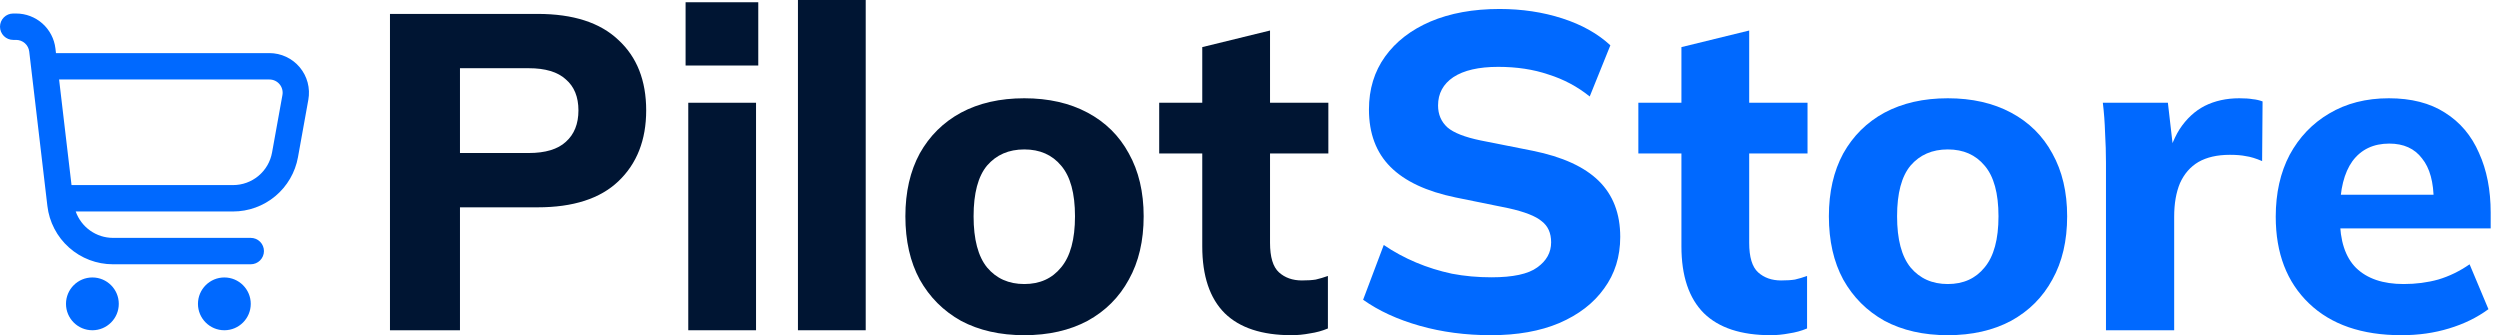 <svg width="179" height="24" viewBox="0 0 179 24" fill="none" xmlns="http://www.w3.org/2000/svg">
<path d="M171.939 24C169.112 24 166.906 23.24 165.321 21.719C163.736 20.198 162.943 18.131 162.943 15.518C162.943 13.826 163.275 12.348 163.939 11.085C164.625 9.821 165.567 8.836 166.767 8.129C167.988 7.401 169.412 7.036 171.04 7.036C172.646 7.036 173.985 7.379 175.056 8.065C176.148 8.75 176.962 9.714 177.498 10.956C178.055 12.177 178.333 13.601 178.333 15.229V16.354H166.927V13.944H174.799L174.253 14.394C174.253 13.044 173.974 12.027 173.417 11.342C172.882 10.635 172.1 10.281 171.072 10.281C169.937 10.281 169.059 10.699 168.437 11.534C167.838 12.37 167.538 13.569 167.538 15.133V15.647C167.538 17.232 167.923 18.41 168.694 19.181C169.487 19.952 170.622 20.337 172.1 20.337C172.978 20.337 173.803 20.23 174.574 20.016C175.366 19.781 176.116 19.416 176.823 18.924L178.172 22.137C177.358 22.736 176.416 23.197 175.345 23.518C174.296 23.84 173.16 24 171.939 24Z" fill="#0069FF"/>
<path d="M150.788 23.647V11.663C150.788 10.956 150.766 10.239 150.723 9.51C150.702 8.782 150.648 8.065 150.563 7.358H155.221L155.768 12.113H155.029C155.243 10.956 155.585 10.003 156.057 9.253C156.549 8.504 157.149 7.947 157.856 7.583C158.584 7.219 159.409 7.036 160.33 7.036C160.737 7.036 161.058 7.058 161.294 7.101C161.529 7.122 161.765 7.176 162 7.261L161.968 11.534C161.519 11.342 161.133 11.224 160.812 11.181C160.512 11.117 160.126 11.085 159.655 11.085C158.755 11.085 158.006 11.256 157.406 11.599C156.828 11.941 156.389 12.445 156.089 13.109C155.81 13.773 155.671 14.576 155.671 15.518V23.647H150.788Z" fill="#0069FF"/>
<path d="M139.462 24C137.727 24 136.217 23.657 134.932 22.972C133.668 22.265 132.683 21.28 131.976 20.016C131.291 18.753 130.948 17.242 130.948 15.486C130.948 13.751 131.291 12.252 131.976 10.988C132.683 9.725 133.668 8.75 134.932 8.065C136.217 7.379 137.727 7.036 139.462 7.036C141.197 7.036 142.707 7.379 143.992 8.065C145.277 8.75 146.262 9.725 146.948 10.988C147.655 12.252 148.008 13.751 148.008 15.486C148.008 17.242 147.655 18.753 146.948 20.016C146.262 21.28 145.277 22.265 143.992 22.972C142.707 23.657 141.197 24 139.462 24ZM139.462 20.337C140.576 20.337 141.454 19.941 142.096 19.149C142.76 18.356 143.092 17.135 143.092 15.486C143.092 13.837 142.76 12.627 142.096 11.856C141.454 11.085 140.576 10.699 139.462 10.699C138.348 10.699 137.459 11.085 136.795 11.856C136.153 12.627 135.831 13.837 135.831 15.486C135.831 17.135 136.153 18.356 136.795 19.149C137.459 19.941 138.348 20.337 139.462 20.337Z" fill="#0069FF"/>
<path d="M126.784 24C124.664 24 123.068 23.475 121.997 22.425C120.926 21.355 120.39 19.759 120.39 17.638V10.988H117.306V7.357H120.39V3.373L125.242 2.185V7.357H129.419V10.988H125.242V17.381C125.242 18.409 125.456 19.116 125.884 19.502C126.313 19.887 126.859 20.08 127.523 20.08C127.93 20.08 128.262 20.059 128.519 20.016C128.797 19.952 129.087 19.866 129.386 19.759V23.518C128.979 23.689 128.551 23.807 128.101 23.871C127.651 23.957 127.212 24 126.784 24Z" fill="#0069FF"/>
<path d="M106.756 24C104.935 24 103.233 23.775 101.648 23.325C100.063 22.875 98.713 22.254 97.599 21.462L99.077 17.542C99.805 18.035 100.577 18.453 101.391 18.795C102.204 19.138 103.061 19.406 103.961 19.598C104.86 19.77 105.803 19.855 106.788 19.855C108.33 19.855 109.423 19.62 110.065 19.149C110.729 18.677 111.061 18.078 111.061 17.349C111.061 16.686 110.836 16.182 110.386 15.839C109.958 15.475 109.166 15.165 108.009 14.908L104.218 14.137C102.14 13.708 100.587 12.98 99.559 11.952C98.531 10.924 98.017 9.553 98.017 7.84C98.017 6.383 98.403 5.119 99.174 4.048C99.945 2.977 101.026 2.142 102.419 1.542C103.832 0.943 105.482 0.643 107.366 0.643C108.973 0.643 110.472 0.868 111.864 1.318C113.257 1.767 114.402 2.41 115.302 3.245L113.824 6.908C112.946 6.201 111.961 5.676 110.868 5.334C109.797 4.969 108.598 4.787 107.27 4.787C105.878 4.787 104.807 5.034 104.057 5.526C103.329 6.019 102.965 6.694 102.965 7.55C102.965 8.193 103.19 8.718 103.639 9.125C104.089 9.51 104.882 9.821 106.017 10.056L109.744 10.795C111.864 11.224 113.439 11.941 114.467 12.948C115.495 13.955 116.009 15.293 116.009 16.964C116.009 18.378 115.623 19.609 114.852 20.659C114.103 21.708 113.032 22.533 111.639 23.133C110.269 23.711 108.641 24 106.756 24Z" fill="#0069FF"/>
<path d="M92.476 24C90.355 24 88.76 23.475 87.689 22.425C86.618 21.355 86.082 19.759 86.082 17.638V10.988H82.998V7.357H86.082V3.373L90.934 2.185V7.357H95.11V10.988H90.934V17.381C90.934 18.409 91.148 19.116 91.576 19.502C92.005 19.887 92.551 20.08 93.215 20.08C93.622 20.08 93.954 20.059 94.211 20.016C94.489 19.952 94.778 19.866 95.078 19.759V23.518C94.671 23.689 94.243 23.807 93.793 23.871C93.343 23.957 92.904 24 92.476 24Z" fill="#001533"/>
<path d="M73.34 24C71.605 24 70.094 23.657 68.809 22.972C67.546 22.265 66.56 21.28 65.853 20.016C65.168 18.753 64.825 17.242 64.825 15.486C64.825 13.751 65.168 12.252 65.853 10.988C66.56 9.725 67.546 8.75 68.809 8.065C70.094 7.379 71.605 7.036 73.34 7.036C75.074 7.036 76.584 7.379 77.87 8.065C79.155 8.75 80.14 9.725 80.825 10.988C81.532 12.252 81.886 13.751 81.886 15.486C81.886 17.242 81.532 18.753 80.825 20.016C80.14 21.28 79.155 22.265 77.87 22.972C76.584 23.657 75.074 24 73.34 24ZM73.34 20.337C74.453 20.337 75.331 19.941 75.974 19.149C76.638 18.356 76.97 17.135 76.97 15.486C76.97 13.837 76.638 12.627 75.974 11.856C75.331 11.085 74.453 10.699 73.34 10.699C72.226 10.699 71.337 11.085 70.673 11.856C70.03 12.627 69.709 13.837 69.709 15.486C69.709 17.135 70.03 18.356 70.673 19.149C71.337 19.941 72.226 20.337 73.34 20.337Z" fill="#001533"/>
<path d="M57.133 23.646V0H61.985V23.646H57.133Z" fill="#001533"/>
<path d="M49.28 23.646V7.357H54.132V23.646H49.28ZM49.088 4.691V0.161H54.292V4.691H49.088Z" fill="#001533"/>
<path d="M27.922 23.647V0.996H38.492C41.041 0.996 42.968 1.618 44.275 2.86C45.603 4.081 46.267 5.762 46.267 7.904C46.267 10.024 45.603 11.716 44.275 12.98C42.968 14.223 41.041 14.844 38.492 14.844H32.934V23.647H27.922ZM32.934 10.956H37.849C39.049 10.956 39.938 10.688 40.516 10.153C41.116 9.617 41.416 8.868 41.416 7.904C41.416 6.94 41.116 6.201 40.516 5.687C39.938 5.152 39.049 4.884 37.849 4.884H32.934V10.956Z" fill="#001533"/>
<g clip-path="url(#clip0_3650_3147)">
<path d="M21.463 4.82C21.197 4.501 20.864 4.245 20.488 4.069C20.112 3.893 19.702 3.802 19.287 3.802H4.008L3.969 3.471C3.888 2.781 3.556 2.146 3.038 1.684C2.519 1.223 1.849 0.968 1.155 0.968L0.945 0.968C0.694 0.968 0.454 1.067 0.277 1.244C0.1 1.422 0 1.662 0 1.913C0 2.163 0.1 2.403 0.277 2.581C0.454 2.758 0.694 2.857 0.945 2.857H1.155C1.386 2.857 1.61 2.942 1.783 3.096C1.955 3.25 2.066 3.462 2.093 3.692L3.393 14.748C3.528 15.898 4.081 16.958 4.946 17.727C5.811 18.497 6.928 18.922 8.086 18.922H17.954C18.205 18.922 18.445 18.822 18.622 18.645C18.799 18.468 18.899 18.227 18.899 17.977C18.899 17.726 18.799 17.486 18.622 17.308C18.445 17.131 18.205 17.032 17.954 17.032H8.086C7.501 17.03 6.931 16.848 6.454 16.509C5.977 16.171 5.616 15.693 5.421 15.142H16.685C17.793 15.142 18.865 14.753 19.715 14.042C20.565 13.332 21.139 12.345 21.335 11.255L22.077 7.141C22.151 6.733 22.134 6.313 22.028 5.912C21.922 5.511 21.729 5.138 21.463 4.82ZM20.222 6.805L19.479 10.92C19.361 11.575 19.017 12.167 18.506 12.593C17.995 13.02 17.35 13.253 16.685 13.252H5.121L4.231 5.692H19.287C19.425 5.691 19.563 5.721 19.689 5.779C19.815 5.838 19.926 5.923 20.015 6.029C20.105 6.136 20.17 6.26 20.205 6.394C20.241 6.528 20.247 6.669 20.222 6.805Z" fill="#0069FF"/>
<path d="M6.615 23.646C7.658 23.646 8.505 22.8 8.505 21.756C8.505 20.713 7.658 19.866 6.615 19.866C5.571 19.866 4.725 20.713 4.725 21.756C4.725 22.8 5.571 23.646 6.615 23.646Z" fill="#0069FF"/>
<path d="M16.064 23.646C17.108 23.646 17.954 22.8 17.954 21.756C17.954 20.713 17.108 19.866 16.064 19.866C15.021 19.866 14.174 20.713 14.174 21.756C14.174 22.8 15.021 23.646 16.064 23.646Z" fill="#0069FF"/>
</g>
<defs>
<clipPath id="clip0_3650_3147">
<rect width="22.679" height="22.679" fill="white" transform="translate(0 0.968)"/>
</clipPath>
</defs>
</svg>
